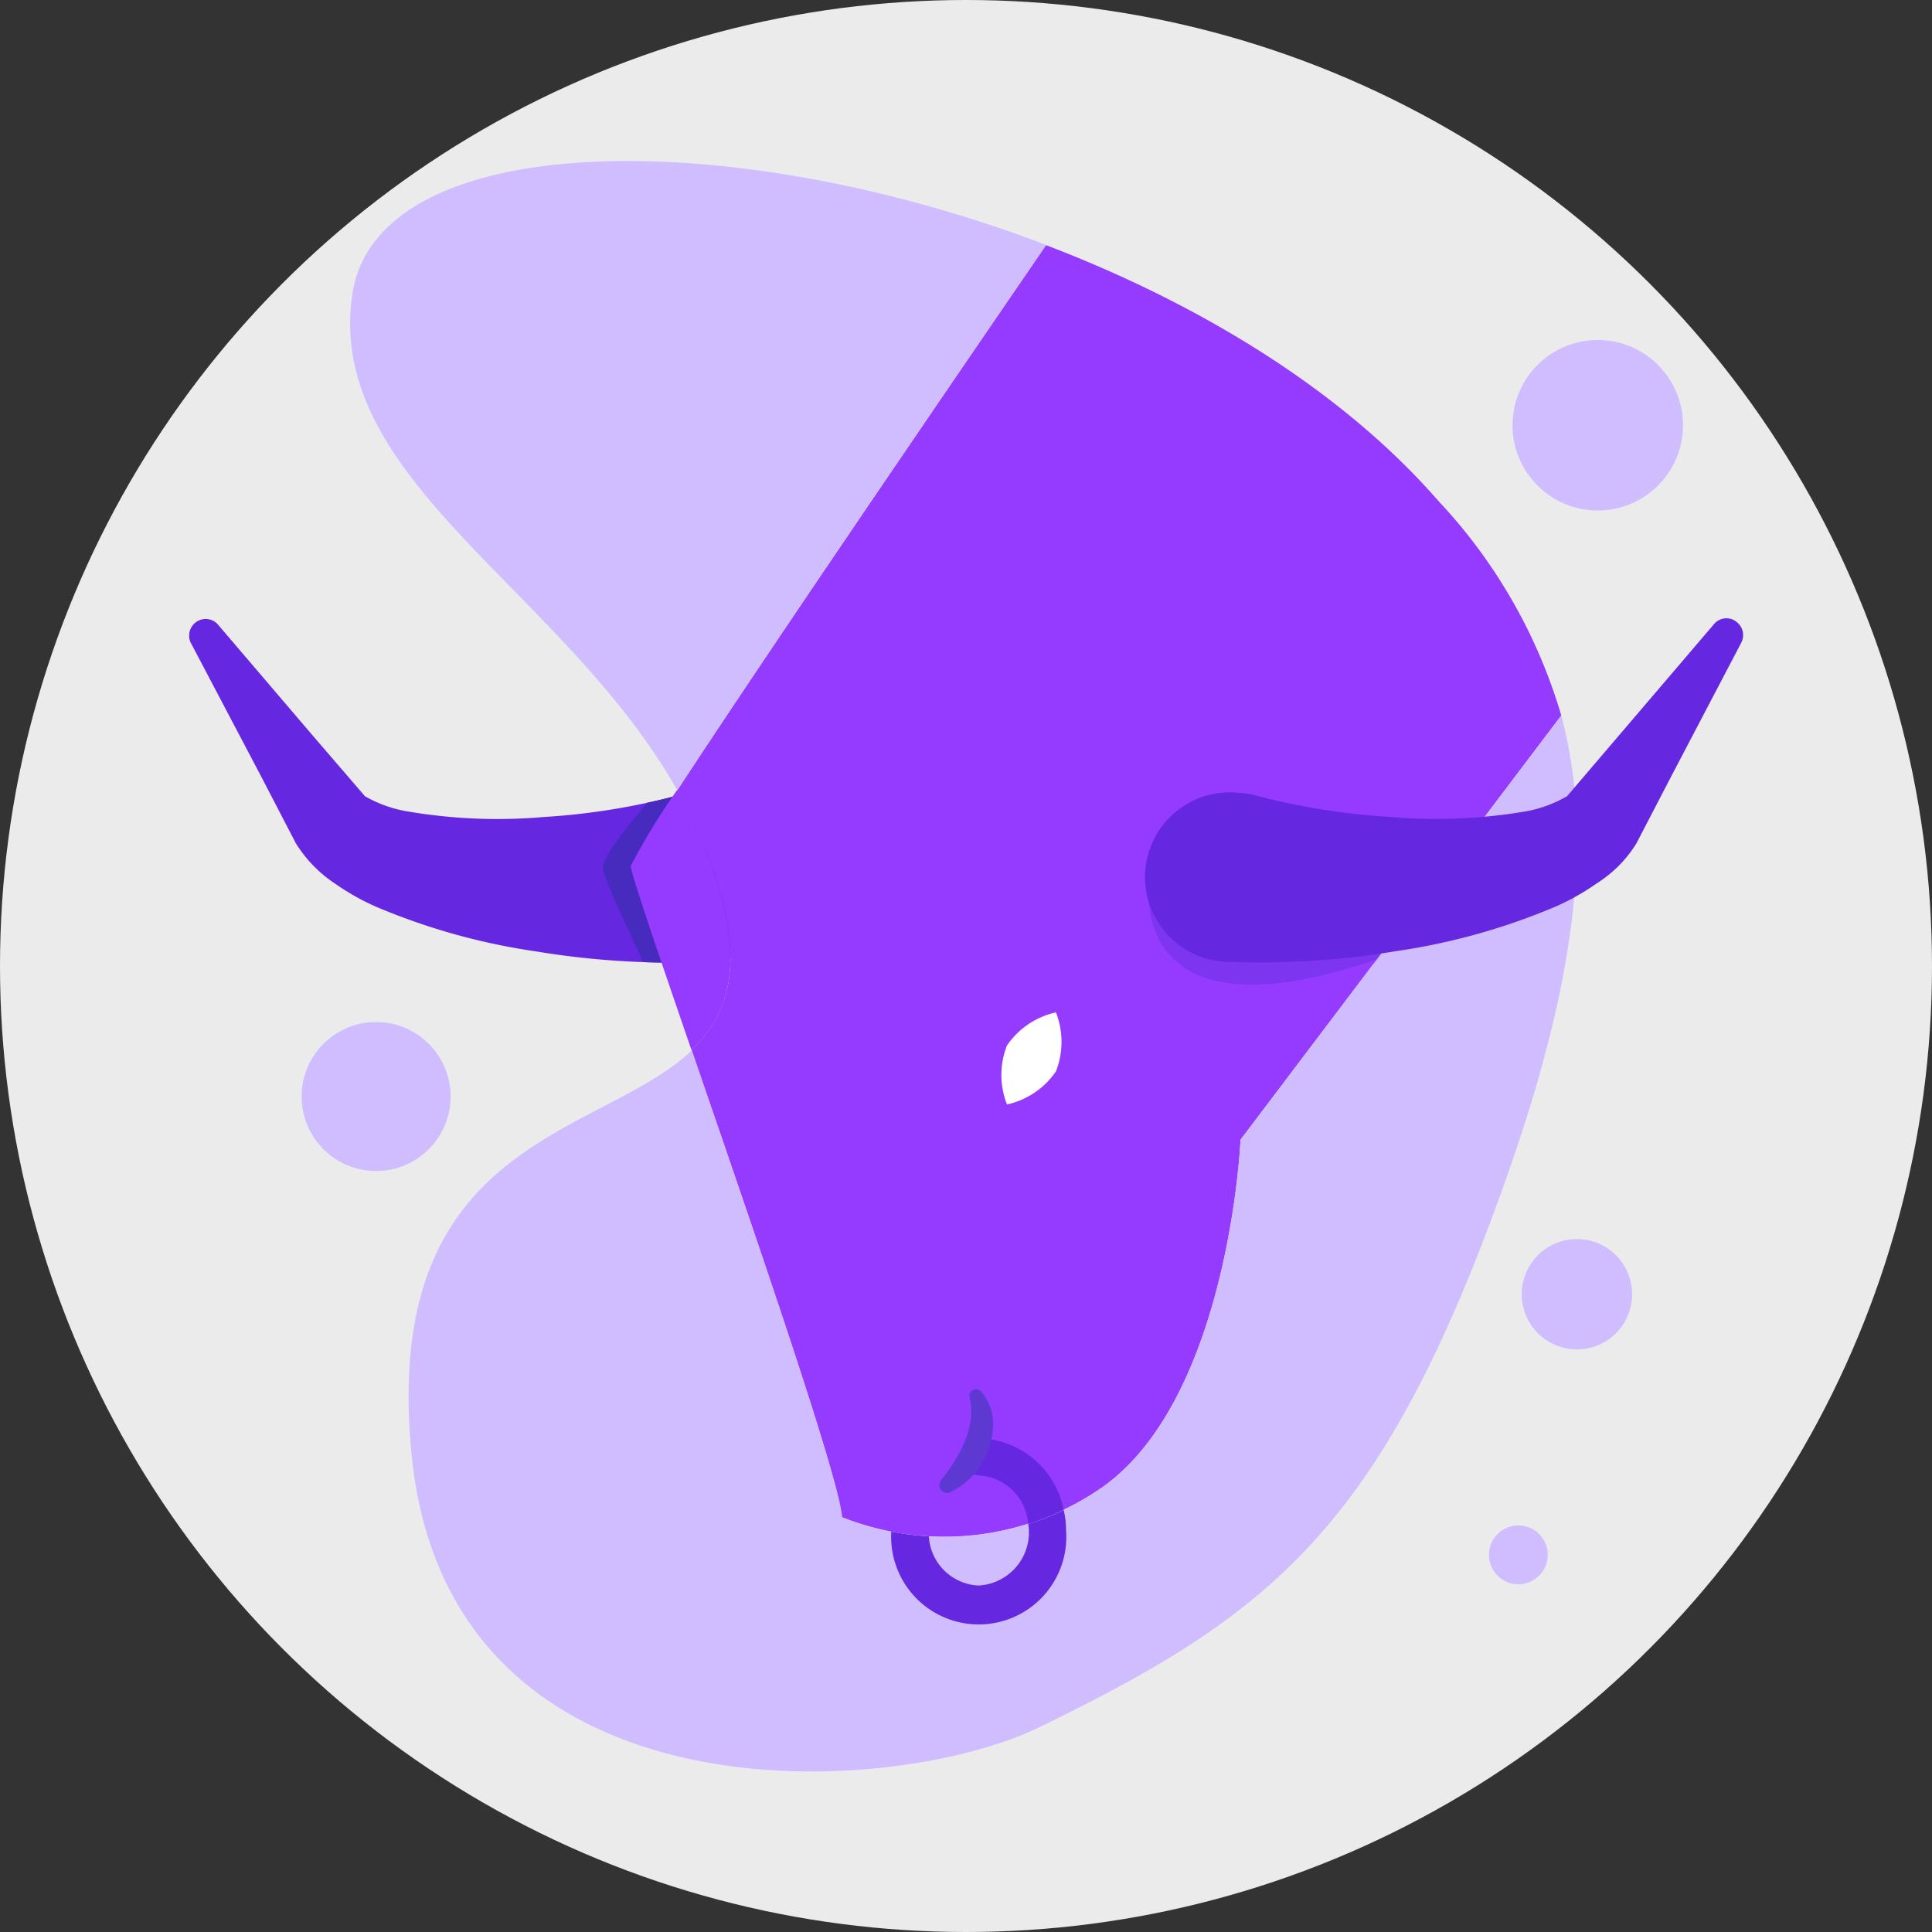 <svg viewBox="0 0 90 90" xmlns="http://www.w3.org/2000/svg" xmlns:xlink="http://www.w3.org/1999/xlink"><rect x="0" y="0" width="90" height="90" fill="#333333" stroke="none"/><clipPath id="a"><path d="m10.14 29.08 4.56 5.34 2.3 2.67a5.92 5.92 0 0 0 2.05.72 24.93 24.93 0 0 0 6.27.25 31.91 31.91 0 0 0 6.23-1 4 4 0 1 1 2.07 7.63 3.74 3.74 0 0 1 -.87.13h-.09a38.9 38.9 0 0 1 -7.69-.5 30.12 30.12 0 0 1 -7.45-2.08 11.08 11.08 0 0 1 -1.9-1.07 6.09 6.09 0 0 1 -1.84-1.89l-1.62-3.12-3.28-6.23a.78.78 0 0 1 .33-1 .76.76 0 0 1 .93.15z"/></clipPath><clipPath id="b"><path d="m51.34 69.29c5.93-4.18 6.45-16.2 6.45-16.2l14.94-19.76a24.79 24.79 0 0 0 -5.73-10c-4.53-5.2-11.22-9.22-18.27-11.91-2 2.92-12.56 18.32-17.18 25.4a20.5 20.5 0 0 1 2.12 5.18c.86 3.43.09 5.43-1.46 6.91 2.87 8.33 6.91 20 7 21.76a12.92 12.92 0 0 0 12.13-1.38z"/></clipPath><circle cx="45" cy="45" fill="#ebebeb" r="45"/><path d="m10.14 29.08 4.56 5.34 2.3 2.67a5.92 5.92 0 0 0 2.05.72 24.93 24.93 0 0 0 6.27.25 31.91 31.91 0 0 0 6.23-1 4 4 0 1 1 2.07 7.63 3.74 3.74 0 0 1 -.87.13h-.09a38.9 38.9 0 0 1 -7.69-.5 30.12 30.12 0 0 1 -7.45-2.08 11.08 11.08 0 0 1 -1.9-1.07 6.09 6.09 0 0 1 -1.84-1.89l-1.62-3.12-3.28-6.23a.78.78 0 0 1 .33-1 .76.76 0 0 1 .93.15z" fill="#6627e0"/><g clip-path="url(#a)"><path d="m31.4 36s-3.4 3.65-3.32 4.44 3.21 7.1 3.21 7.1l4.36-3.1z" fill="#472bbf"/></g><path d="m53.53 41.48s-1 7.63 11.23 3.16l.62-3.39z" fill="#7e35ef"/><path d="m33.67 42a20.5 20.5 0 0 0 -2.12-5.21 32.58 32.58 0 0 0 -2.17 3.55c0 .3 1.23 3.92 2.83 8.57 1.55-1.46 2.32-3.46 1.46-6.91z" fill="#953aff"/><path d="m51.34 69.29c5.93-4.18 6.45-16.2 6.45-16.2l14.94-19.76a24.79 24.79 0 0 0 -5.73-10c-4.53-5.2-11.22-9.22-18.27-11.91-2 2.92-12.56 18.32-17.18 25.4a20.5 20.5 0 0 1 2.12 5.18c.86 3.43.09 5.43-1.46 6.91 2.87 8.33 6.91 20 7 21.76a12.92 12.92 0 0 0 12.13-1.38z" fill="#953aff"/><g clip-path="url(#b)"><path d="m53.53 41.31s-1 7.62 11.23 3.16l.62-3.39z" fill="#7e35ef"/></g><path d="m16.41 13.72c-1.27 8.64 9.85 13.74 15.14 23.09 4.62-7.08 15.18-22.48 17.18-25.4-14.81-5.66-31.19-5.41-32.32 2.31z" fill="#cfbdff"/><path d="m57.79 53.09s-.52 12-6.45 16.2a12.92 12.92 0 0 1 -12.11 1.4c-.11-1.79-4.15-13.43-7-21.76-4.29 4.07-14.54 4.07-13.05 18.88 1.74 17.36 22.48 16 29.3 12.62 10.85-5.28 16-9.35 21.77-25.78 3.36-9.55 3.88-16.07 2.48-21.32z" fill="#cfbdff"/><path d="m45.58 73.86a2.48 2.48 0 0 0 2.35-2.59 2.3 2.3 0 0 0 0-.26 12.86 12.86 0 0 1 -4.63.56 2.43 2.43 0 0 0 2.28 2.29z" fill="none"/><path d="m47.93 71.27a2.48 2.48 0 0 1 -2.35 2.59 2.43 2.43 0 0 1 -2.31-2.29 13.67 13.67 0 0 1 -1.75-.22 4.08 4.08 0 1 0 8.14-.08 4.08 4.08 0 0 0 -.11-.93 11.42 11.42 0 0 1 -1.65.66 2.3 2.3 0 0 1 .03.27z" fill="#6627e0"/><path d="m45.58 67a.87.87 0 0 0 0 1.73 2.45 2.45 0 0 1 2.32 2.27 11.42 11.42 0 0 0 1.65-.67 4.13 4.13 0 0 0 -3.97-3.33z" fill="#6627e0"/><path d="m49.19 47.16a3.79 3.79 0 0 1 0 2.75 3.74 3.74 0 0 1 -2.28 1.54 3.74 3.74 0 0 1 0-2.75 3.74 3.74 0 0 1 2.28-1.54z" fill="#fff"/><path d="m43.85 68.93c.87-1.07 1.65-2.52 1.32-3.83a.3.3 0 0 1 .22-.37.32.32 0 0 1 .31.09l.08.1a2.25 2.25 0 0 1 .48 1.29 3.79 3.79 0 0 1 -.21 1.31 4.77 4.77 0 0 1 -.63 1.1 3.37 3.37 0 0 1 -1 .81l-.11.06a.36.36 0 0 1 -.51-.14.38.38 0 0 1 .05-.42z" fill="#5d39d1"/><path d="m81.12 29.93-3.26 6.22-1.62 3.12a5.75 5.75 0 0 1 -.87 1.1 6.23 6.23 0 0 1 -1 .79 11.08 11.08 0 0 1 -1.9 1.07 30.12 30.12 0 0 1 -7.45 2.08 38.9 38.9 0 0 1 -7.69.5h-.03a3.95 3.95 0 1 1 .27-7.89 4.44 4.44 0 0 1 .9.13 31.91 31.91 0 0 0 6.23 1 24.93 24.93 0 0 0 6.3-.24 5.92 5.92 0 0 0 2-.72l2.28-2.67 4.56-5.34a.75.75 0 0 1 1.09-.08.77.77 0 0 1 .19.93z" fill="#6627e0"/><g fill="#cfbdff"><circle cx="17.52" cy="51.08" r="3.47"/><circle cx="74.43" cy="19.81" r="3.97"/><circle cx="73.46" cy="60.29" r="2.57"/><circle cx="70.73" cy="72.43" r="1.37"/></g></svg>
